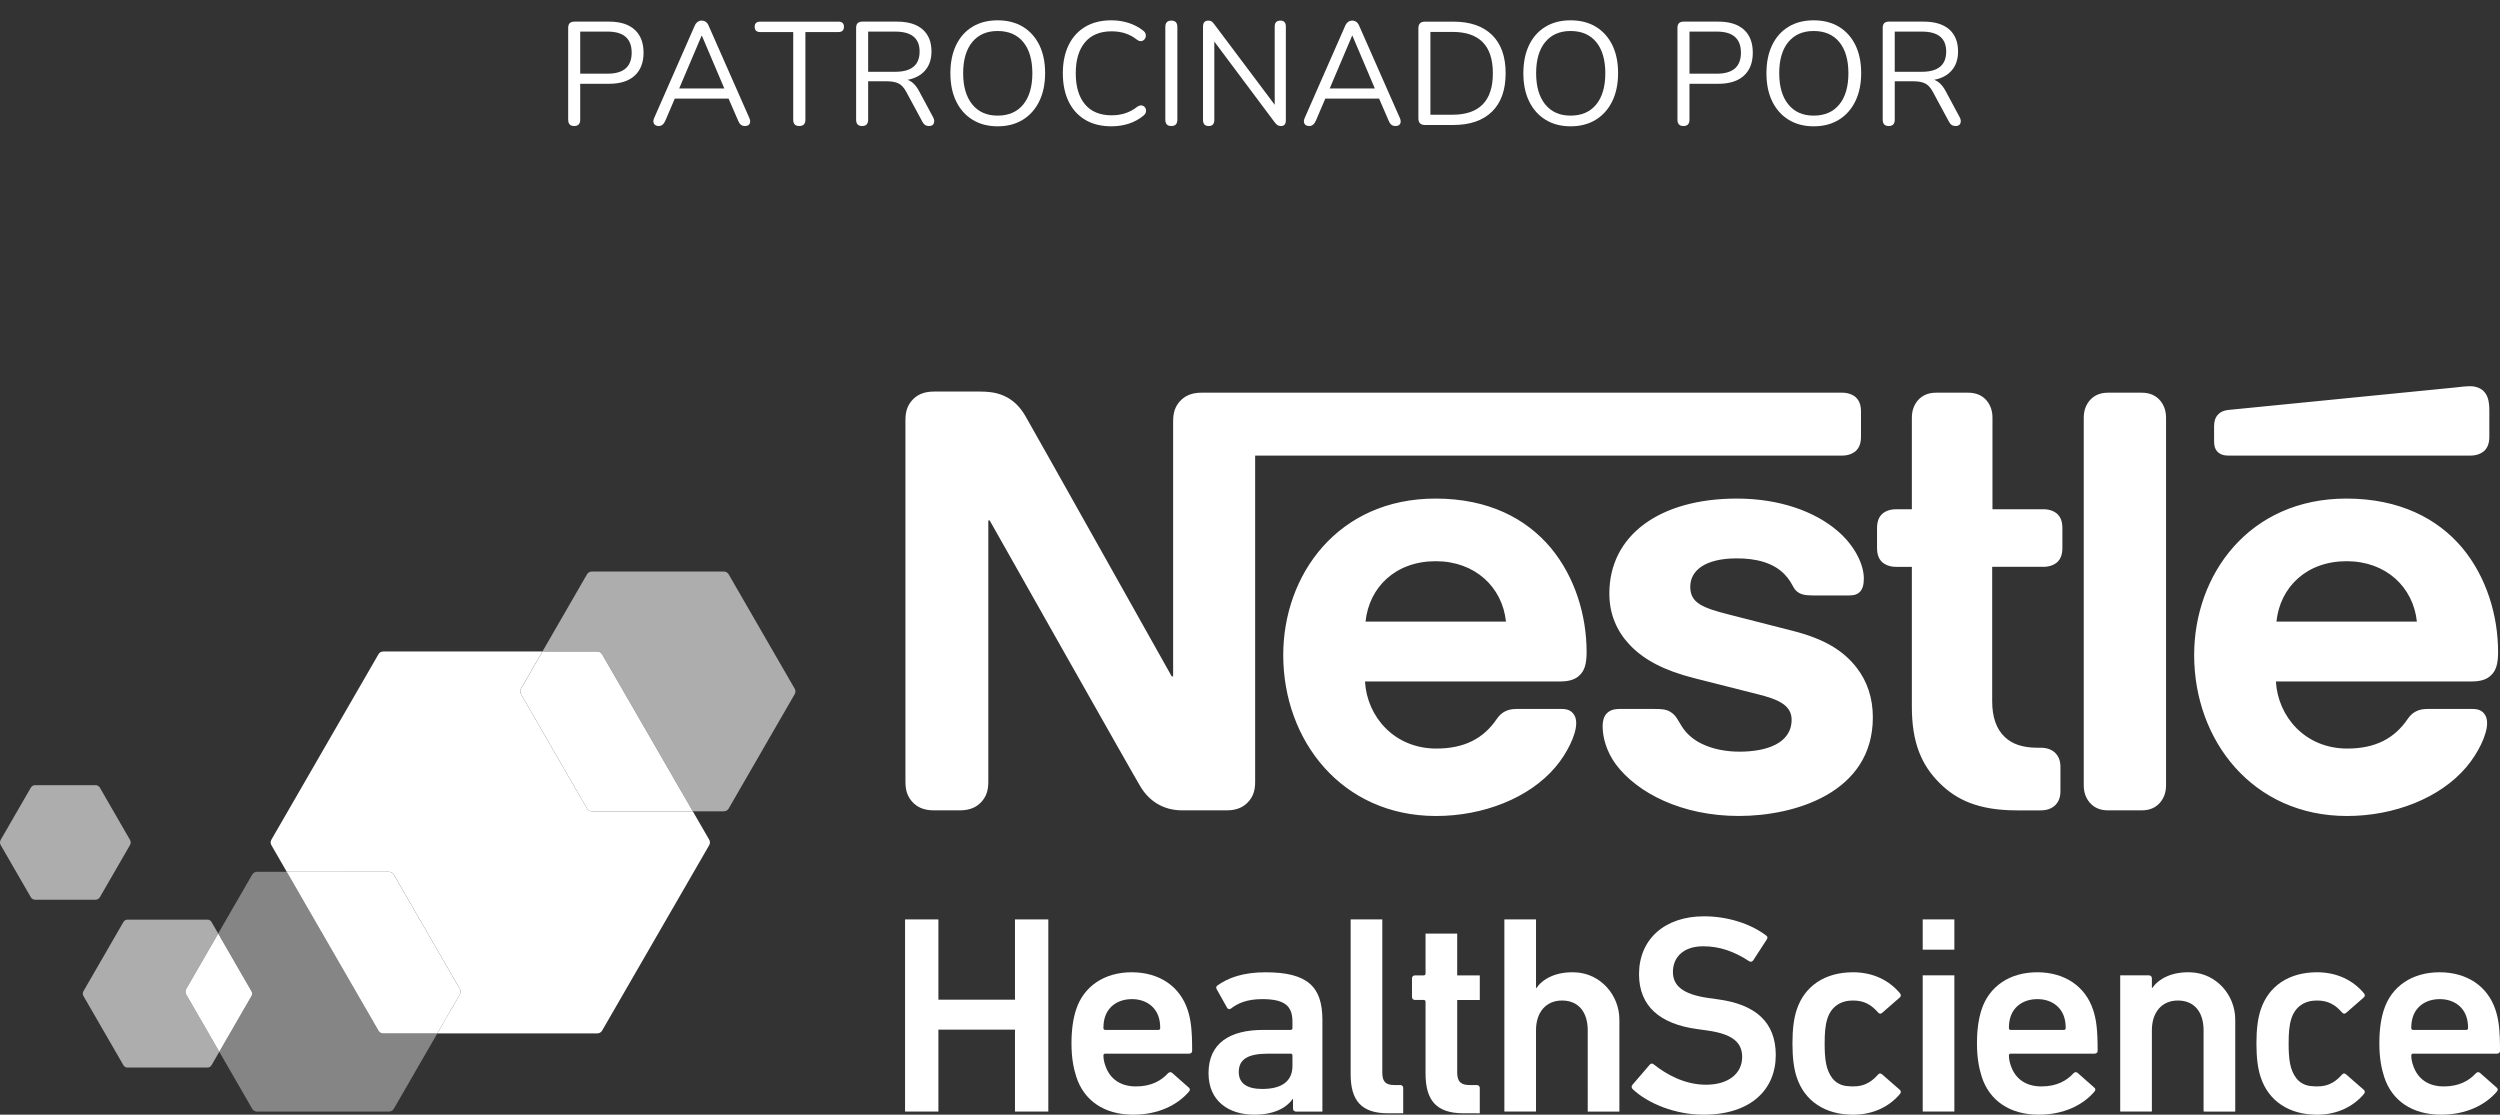 <?xml version="1.0" encoding="utf-8"?>
<!-- Generator: Adobe Illustrator 16.0.0, SVG Export Plug-In . SVG Version: 6.00 Build 0)  -->
<!DOCTYPE svg PUBLIC "-//W3C//DTD SVG 1.1//EN" "http://www.w3.org/Graphics/SVG/1.1/DTD/svg11.dtd">
<svg version="1.1" id="Capa_1" xmlns="http://www.w3.org/2000/svg" xmlns:xlink="http://www.w3.org/1999/xlink" x="0px" y="0px"
	 width="170.516px" height="76.029px" viewBox="0 0 170.516 76.029" enable-background="new 0 0 170.516 76.029"
	 xml:space="preserve">
<rect x="0" y="0" width="170.516" height="76.029" fill="#333333" stroke="none"/>
<g>
	<path fill="#FFFFFF" d="M39.164,8.596c-0.273,0-0.41-0.144-0.41-0.431v-6.27c0-0.28,0.14-0.42,0.42-0.42h2.37
		c0.76,0,1.341,0.184,1.745,0.55c0.403,0.367,0.605,0.89,0.605,1.57c0,0.673-0.202,1.194-0.605,1.564s-0.985,0.556-1.745,0.556
		h-1.97v2.449C39.574,8.452,39.437,8.596,39.164,8.596z M39.574,5.025h1.87c1.093,0,1.64-0.477,1.64-1.43
		c0-0.96-0.547-1.44-1.64-1.44h-1.87V5.025z"/>
	<path fill="#FFFFFF" d="M44.934,8.596c-0.16,0-0.27-0.054-0.33-0.16s-0.054-0.24,0.02-0.4l2.75-6.26
		c0.106-0.246,0.27-0.37,0.49-0.37c0.1,0,0.192,0.028,0.275,0.085c0.083,0.057,0.152,0.152,0.205,0.285l2.76,6.26
		c0.073,0.16,0.083,0.294,0.03,0.4s-0.16,0.16-0.32,0.16c-0.12,0-0.217-0.032-0.29-0.096c-0.074-0.063-0.133-0.154-0.18-0.274
		l-0.65-1.5h-3.67l-0.64,1.5C45.277,8.472,45.127,8.596,44.934,8.596z M47.854,2.436l-1.53,3.6h3.08l-1.53-3.6H47.854z"/>
	<path fill="#FFFFFF" d="M54.513,8.596c-0.273,0-0.41-0.144-0.41-0.431V2.186h-2.25c-0.253,0-0.38-0.12-0.38-0.36
		c0-0.233,0.126-0.35,0.38-0.35h5.33c0.253,0,0.38,0.116,0.38,0.35c0,0.24-0.127,0.36-0.38,0.36h-2.25v5.979
		C54.934,8.452,54.793,8.596,54.513,8.596z"/>
	<path fill="#FFFFFF" d="M58.803,8.596c-0.273,0-0.41-0.144-0.41-0.431v-6.27c0-0.28,0.14-0.42,0.42-0.42h2.37
		c0.76,0,1.341,0.177,1.745,0.53c0.403,0.353,0.605,0.856,0.605,1.51c0,0.52-0.142,0.946-0.425,1.279
		c-0.283,0.334-0.685,0.551-1.205,0.65c0.307,0.106,0.57,0.367,0.79,0.78l0.96,1.79c0.073,0.14,0.087,0.271,0.04,0.395
		s-0.153,0.186-0.32,0.186c-0.114,0-0.207-0.025-0.28-0.075s-0.137-0.128-0.19-0.235l-1.09-2.02c-0.153-0.287-0.33-0.479-0.53-0.575
		c-0.2-0.097-0.463-0.146-0.79-0.146h-1.28v2.62C59.213,8.452,59.077,8.596,58.803,8.596z M59.213,4.896h1.85
		c1.106,0,1.66-0.46,1.66-1.38c0-0.907-0.554-1.36-1.66-1.36h-1.85V4.896z"/>
	<path fill="#FFFFFF" d="M68.043,8.615c-0.653,0-1.222-0.148-1.705-0.445c-0.483-0.296-0.857-0.715-1.12-1.255
		s-0.395-1.18-0.395-1.92c0-0.739,0.13-1.38,0.39-1.92s0.631-0.956,1.115-1.25c0.483-0.293,1.055-0.439,1.715-0.439
		c0.667,0,1.242,0.146,1.725,0.439c0.483,0.294,0.856,0.709,1.12,1.245c0.264,0.537,0.395,1.175,0.395,1.915s-0.133,1.382-0.4,1.925
		c-0.267,0.544-0.642,0.964-1.125,1.26C69.275,8.467,68.704,8.615,68.043,8.615z M68.043,7.886c0.753,0,1.336-0.254,1.75-0.761
		c0.413-0.506,0.62-1.216,0.62-2.13c0-0.913-0.207-1.621-0.62-2.125c-0.414-0.503-0.997-0.755-1.75-0.755
		c-0.74,0-1.317,0.252-1.73,0.755c-0.414,0.504-0.62,1.212-0.62,2.125c0,0.907,0.207,1.615,0.62,2.125
		C66.727,7.631,67.303,7.886,68.043,7.886z"/>
	<path fill="#FFFFFF" d="M75.803,8.615c-0.693,0-1.287-0.146-1.78-0.439c-0.494-0.294-0.872-0.71-1.135-1.25
		s-0.395-1.184-0.395-1.931c0-0.739,0.132-1.38,0.395-1.92s0.642-0.956,1.135-1.25c0.493-0.293,1.086-0.439,1.78-0.439
		c0.414,0,0.807,0.06,1.18,0.18c0.373,0.12,0.696,0.29,0.97,0.51c0.113,0.08,0.178,0.174,0.195,0.28
		c0.017,0.106-0.002,0.201-0.055,0.285c-0.053,0.083-0.128,0.137-0.225,0.16s-0.205-0.009-0.325-0.096
		c-0.474-0.38-1.047-0.569-1.72-0.569c-0.793,0-1.4,0.25-1.82,0.75s-0.63,1.203-0.63,2.109c0,0.914,0.21,1.62,0.63,2.12
		s1.026,0.75,1.82,0.75c0.673,0,1.253-0.193,1.74-0.58c0.12-0.08,0.228-0.109,0.325-0.09c0.097,0.021,0.17,0.07,0.22,0.15
		c0.05,0.08,0.068,0.17,0.055,0.27c-0.013,0.101-0.07,0.19-0.17,0.271c-0.287,0.239-0.617,0.421-0.99,0.545
		C76.63,8.554,76.23,8.615,75.803,8.615z"/>
	<path fill="#FFFFFF" d="M79.893,8.596c-0.273,0-0.41-0.144-0.41-0.431v-6.33c0-0.286,0.136-0.43,0.41-0.43s0.41,0.144,0.41,0.43
		v6.33C80.303,8.452,80.167,8.596,79.893,8.596z"/>
	<path fill="#FFFFFF" d="M82.443,8.596c-0.26,0-0.39-0.137-0.39-0.41v-6.36c0-0.28,0.12-0.42,0.36-0.42
		c0.1,0,0.177,0.019,0.23,0.055c0.053,0.037,0.113,0.103,0.18,0.195l4.12,5.49v-5.34c0-0.267,0.13-0.4,0.391-0.4
		c0.246,0,0.369,0.134,0.369,0.4v6.39c0,0.267-0.109,0.4-0.329,0.4c-0.101,0-0.181-0.021-0.24-0.061
		c-0.061-0.04-0.124-0.104-0.19-0.189l-4.12-5.511v5.351C82.823,8.459,82.696,8.596,82.443,8.596z"/>
	<path fill="#FFFFFF" d="M89.303,8.596c-0.16,0-0.27-0.054-0.33-0.16c-0.06-0.106-0.053-0.24,0.021-0.4l2.75-6.26
		c0.106-0.246,0.27-0.37,0.49-0.37c0.1,0,0.191,0.028,0.274,0.085s0.151,0.152,0.205,0.285l2.76,6.26
		c0.073,0.16,0.084,0.294,0.03,0.4s-0.16,0.16-0.32,0.16c-0.119,0-0.217-0.032-0.29-0.096c-0.073-0.063-0.133-0.154-0.18-0.274
		l-0.649-1.5h-3.671l-0.64,1.5C89.647,8.472,89.497,8.596,89.303,8.596z M92.223,2.436l-1.529,3.6h3.08l-1.53-3.6H92.223z"/>
	<path fill="#FFFFFF" d="M97.193,8.525c-0.301,0-0.45-0.15-0.45-0.45V1.926c0-0.301,0.149-0.45,0.45-0.45h1.93
		c1.14,0,2.02,0.302,2.64,0.905c0.62,0.603,0.931,1.475,0.931,2.614c0,1.141-0.311,2.014-0.931,2.62s-1.5,0.91-2.64,0.91H97.193z
		 M97.563,7.825h1.5c1.84,0,2.76-0.943,2.76-2.83c0-1.88-0.92-2.819-2.76-2.819h-1.5V7.825z"/>
	<path fill="#FFFFFF" d="M107.123,8.615c-0.653,0-1.222-0.148-1.705-0.445c-0.483-0.296-0.856-0.715-1.12-1.255
		s-0.395-1.18-0.395-1.92c0-0.739,0.13-1.38,0.39-1.92s0.632-0.956,1.115-1.25c0.483-0.293,1.055-0.439,1.715-0.439
		c0.666,0,1.241,0.146,1.725,0.439c0.483,0.294,0.856,0.709,1.12,1.245c0.264,0.537,0.396,1.175,0.396,1.915s-0.134,1.382-0.4,1.925
		c-0.267,0.544-0.642,0.964-1.125,1.26C108.354,8.467,107.783,8.615,107.123,8.615z M107.123,7.886c0.753,0,1.337-0.254,1.75-0.761
		c0.413-0.506,0.62-1.216,0.62-2.13c0-0.913-0.207-1.621-0.62-2.125c-0.413-0.503-0.997-0.755-1.75-0.755
		c-0.74,0-1.316,0.252-1.73,0.755c-0.413,0.504-0.619,1.212-0.619,2.125c0,0.907,0.206,1.615,0.619,2.125
		C105.806,7.631,106.382,7.886,107.123,7.886z"/>
	<path fill="#FFFFFF" d="M114.823,8.596c-0.273,0-0.41-0.144-0.41-0.431v-6.27c0-0.28,0.14-0.42,0.42-0.42h2.37
		c0.76,0,1.342,0.184,1.745,0.55c0.403,0.367,0.604,0.89,0.604,1.57c0,0.673-0.201,1.194-0.604,1.564s-0.985,0.556-1.745,0.556
		h-1.97v2.449C115.233,8.452,115.096,8.596,114.823,8.596z M115.233,5.025h1.869c1.094,0,1.641-0.477,1.641-1.43
		c0-0.96-0.547-1.44-1.641-1.44h-1.869V5.025z"/>
	<path fill="#FFFFFF" d="M123.703,8.615c-0.653,0-1.222-0.148-1.705-0.445c-0.483-0.296-0.856-0.715-1.12-1.255
		s-0.395-1.18-0.395-1.92c0-0.739,0.13-1.38,0.39-1.92s0.632-0.956,1.115-1.25c0.483-0.293,1.055-0.439,1.715-0.439
		c0.666,0,1.241,0.146,1.725,0.439c0.483,0.294,0.856,0.709,1.12,1.245c0.264,0.537,0.396,1.175,0.396,1.915s-0.134,1.382-0.4,1.925
		c-0.267,0.544-0.642,0.964-1.125,1.26C124.934,8.467,124.363,8.615,123.703,8.615z M123.703,7.886c0.753,0,1.337-0.254,1.75-0.761
		c0.413-0.506,0.62-1.216,0.62-2.13c0-0.913-0.207-1.621-0.62-2.125c-0.413-0.503-0.997-0.755-1.75-0.755
		c-0.74,0-1.316,0.252-1.73,0.755c-0.413,0.504-0.619,1.212-0.619,2.125c0,0.907,0.206,1.615,0.619,2.125
		C122.386,7.631,122.962,7.886,123.703,7.886z"/>
	<path fill="#FFFFFF" d="M128.823,8.596c-0.273,0-0.41-0.144-0.41-0.431v-6.27c0-0.28,0.14-0.42,0.42-0.42h2.37
		c0.76,0,1.342,0.177,1.745,0.53c0.403,0.353,0.604,0.856,0.604,1.51c0,0.52-0.142,0.946-0.425,1.279
		c-0.283,0.334-0.685,0.551-1.205,0.65c0.307,0.106,0.57,0.367,0.79,0.78l0.96,1.79c0.073,0.14,0.087,0.271,0.04,0.395
		s-0.153,0.186-0.32,0.186c-0.113,0-0.206-0.025-0.279-0.075c-0.074-0.05-0.137-0.128-0.19-0.235l-1.09-2.02
		c-0.153-0.287-0.33-0.479-0.53-0.575s-0.463-0.146-0.79-0.146h-1.279v2.62C129.233,8.452,129.096,8.596,128.823,8.596z
		 M129.233,4.896h1.85c1.106,0,1.66-0.46,1.66-1.38c0-0.907-0.554-1.36-1.66-1.36h-1.85V4.896z"/>
</g>
<g>
	<path fill="#FFFFFF" d="M73.41,73.445c-0.192-0.597-0.328-1.311-0.328-2.274c0-0.963,0.117-1.695,0.309-2.293
		c0.521-1.619,1.947-2.563,3.797-2.563c1.908,0,3.296,0.982,3.816,2.563c0.212,0.654,0.308,1.292,0.308,2.795
		c0,0.116-0.077,0.192-0.211,0.192h-5.725c-0.063,0-0.116,0.052-0.116,0.114c0,0.271,0.059,0.502,0.135,0.715
		c0.309,0.906,1.041,1.407,2.082,1.407s1.715-0.386,2.178-0.887c0.097-0.098,0.193-0.115,0.289-0.039l1.138,1.003
		c0.096,0.076,0.096,0.173,0.019,0.269c-0.791,0.926-2.102,1.581-3.816,1.581C75.318,76.028,73.931,75.065,73.41,73.445
		 M79.019,69.341c-0.25-0.752-0.944-1.194-1.812-1.194c-0.887,0-1.581,0.442-1.831,1.194c-0.077,0.229-0.116,0.462-0.116,0.789
		c0,0.063,0.052,0.117,0.116,0.117h3.643c0.063,0,0.115-0.054,0.115-0.117C79.133,69.803,79.095,69.57,79.019,69.341"/>
	<path fill="#FFFFFF" d="M88.385,75.816c-0.106,0-0.193-0.086-0.193-0.193v-0.674h-0.019c-0.443,0.637-1.311,1.08-2.623,1.08
		c-1.695,0-3.121-0.887-3.121-2.834c0-2.024,1.426-2.948,3.72-2.948h1.889c0.063,0,0.115-0.052,0.115-0.116v-0.442
		c0-1.061-0.502-1.543-2.063-1.543c-1.041,0-1.676,0.289-2.12,0.637c-0.096,0.077-0.212,0.058-0.27-0.039l-0.713-1.272
		c-0.057-0.096-0.038-0.192,0.04-0.25c0.751-0.54,1.772-0.906,3.295-0.906c2.833,0,3.874,0.964,3.874,3.237v6.265H88.385z
		 M88.154,72.694v-0.713c0-0.064-0.052-0.115-0.115-0.115h-1.543c-1.388,0-2.004,0.386-2.004,1.252c0,0.771,0.558,1.156,1.599,1.156
		C87.421,74.274,88.154,73.754,88.154,72.694"/>
	<path fill="#FFFFFF" d="M94.668,75.933c-1.813,0-2.545-0.867-2.545-2.66V62.709h2.159v10.448c0,0.635,0.25,0.849,0.81,0.849h0.424
		c0.106,0,0.192,0.086,0.192,0.191v1.735h-0.001H94.668z"/>
	<path fill="#FFFFFF" d="M99.813,75.933c-1.868,0-2.582-0.906-2.582-2.718v-4.896c0-0.064-0.052-0.116-0.116-0.116h-0.616
		c-0.106,0-0.192-0.086-0.192-0.192v-1.292c0-0.105,0.086-0.192,0.192-0.192h0.616c0.064,0,0.116-0.052,0.116-0.115v-2.736h2.159
		v2.852h1.541v1.677H99.39v4.935c0,0.654,0.27,0.868,0.866,0.868h0.482c0.106,0,0.192,0.086,0.192,0.191v1.735h-0.001H99.813z"/>
	<path fill="#FFFFFF" d="M108.294,75.816L108.294,75.816l-0.001-5.55c0-1.195-0.598-2.024-1.754-2.024
		c-1.117,0-1.773,0.829-1.773,2.024v5.55h-2.158V62.71h2.158v4.685h0.02c0.431-0.614,1.316-1.142,2.684-1.073
		c1.687,0.083,2.982,1.535,2.982,3.224v6.271H108.294z"/>
	<path fill="#FFFFFF" d="M111.368,74.294c-0.077-0.077-0.116-0.192-0.038-0.288l1.194-1.389c0.077-0.096,0.192-0.096,0.271-0.02
		c0.848,0.675,2.101,1.388,3.565,1.388c1.562,0,2.467-0.791,2.467-1.889c0-0.945-0.578-1.562-2.391-1.812l-0.692-0.097
		c-2.525-0.347-3.952-1.561-3.952-3.739c0-2.371,1.734-3.95,4.434-3.95c1.639,0,3.199,0.52,4.24,1.311
		c0.097,0.076,0.116,0.153,0.039,0.269l-0.926,1.427c-0.077,0.097-0.174,0.115-0.27,0.058c-1.061-0.693-2.044-1.021-3.143-1.021
		c-1.329,0-2.062,0.731-2.062,1.753c0,0.906,0.636,1.521,2.409,1.772l0.693,0.098c2.525,0.347,3.913,1.542,3.913,3.798
		c0,2.331-1.678,4.066-4.935,4.066C114.258,76.029,112.389,75.258,111.368,74.294"/>
	<path fill="#FFFFFF" d="M122.545,73.466c-0.192-0.579-0.288-1.313-0.288-2.294c0-0.983,0.096-1.716,0.288-2.294
		c0.54-1.657,1.967-2.563,3.837-2.563c1.387,0,2.485,0.56,3.218,1.445c0.059,0.077,0.077,0.192-0.02,0.27l-1.214,1.061
		c-0.097,0.077-0.192,0.058-0.271-0.038c-0.463-0.521-0.943-0.812-1.714-0.812c-0.829,0-1.466,0.406-1.735,1.216
		c-0.154,0.463-0.193,1.003-0.193,1.716c0,1.079,0.089,1.806,0.531,2.379c0.228,0.295,0.579,0.477,0.948,0.521
		c1.045,0.126,1.617-0.165,2.163-0.779c0.078-0.098,0.174-0.098,0.271-0.02l1.214,1.06c0.097,0.077,0.078,0.174,0.02,0.271
		c-0.732,0.868-1.831,1.426-3.218,1.426C124.512,76.028,123.085,75.123,122.545,73.466"/>
	<path fill="#FFFFFF" d="M131.142,64.772L131.142,64.772l-0.001-2.063h2.159v2.063h-0.001H131.142z M131.142,75.816L131.142,75.816
		l-0.001-9.29h2.159v9.29H131.142z"/>
	<path fill="#FFFFFF" d="M135.169,73.445c-0.192-0.597-0.327-1.311-0.327-2.274c0-0.963,0.115-1.695,0.308-2.293
		c0.521-1.619,1.947-2.563,3.797-2.563c1.908,0,3.297,0.982,3.816,2.563c0.212,0.654,0.309,1.292,0.309,2.795
		c0,0.116-0.077,0.192-0.213,0.192h-5.724c-0.063,0-0.115,0.052-0.115,0.114c0,0.271,0.058,0.502,0.135,0.715
		c0.308,0.906,1.041,1.407,2.081,1.407c1.041,0,1.716-0.386,2.179-0.887c0.097-0.098,0.192-0.115,0.288-0.039l1.138,1.003
		c0.097,0.076,0.097,0.173,0.019,0.269c-0.789,0.926-2.102,1.581-3.815,1.581C137.078,76.028,135.69,75.065,135.169,73.445
		 M140.779,69.341c-0.251-0.752-0.944-1.194-1.812-1.194c-0.888,0-1.582,0.442-1.832,1.194c-0.077,0.229-0.115,0.462-0.115,0.789
		c0,0.063,0.053,0.117,0.115,0.117h3.644c0.062,0,0.115-0.054,0.115-0.117C140.894,69.803,140.855,69.57,140.779,69.341"/>
	<path fill="#FFFFFF" d="M150.298,75.816v-5.55c0-1.195-0.597-2.024-1.753-2.024c-1.118,0-1.773,0.829-1.773,2.024v5.55h-2.16v-9.29
		h1.968c0.106,0,0.192,0.087,0.192,0.191v0.677h0.019c0.431-0.614,1.316-1.142,2.684-1.073c1.687,0.083,2.983,1.535,2.983,3.224
		v6.271H150.298z"/>
	<path fill="#FFFFFF" d="M154.192,73.466c-0.193-0.579-0.289-1.313-0.289-2.294c0-0.983,0.096-1.716,0.289-2.294
		c0.54-1.657,1.966-2.563,3.836-2.563c1.388,0,2.485,0.56,3.218,1.445c0.059,0.077,0.077,0.192-0.02,0.27l-1.214,1.061
		c-0.096,0.077-0.192,0.058-0.271-0.038c-0.463-0.521-0.944-0.812-1.714-0.812c-0.829,0-1.466,0.406-1.735,1.216
		c-0.154,0.463-0.193,1.003-0.193,1.716c0,1.079,0.089,1.806,0.532,2.379c0.228,0.295,0.578,0.477,0.947,0.521
		c1.045,0.126,1.617-0.165,2.163-0.779c0.078-0.098,0.175-0.098,0.271-0.02l1.214,1.06c0.097,0.077,0.078,0.174,0.02,0.271
		c-0.732,0.868-1.83,1.426-3.218,1.426C156.158,76.028,154.732,75.123,154.192,73.466"/>
	<path fill="#FFFFFF" d="M162.614,73.445c-0.193-0.597-0.327-1.311-0.327-2.274c0-0.963,0.114-1.695,0.308-2.293
		c0.521-1.619,1.946-2.563,3.797-2.563c1.908,0,3.296,0.982,3.816,2.563c0.212,0.654,0.309,1.292,0.309,2.795
		c0,0.116-0.077,0.192-0.213,0.192h-5.724c-0.063,0-0.116,0.052-0.116,0.115c0,0.271,0.058,0.501,0.136,0.714
		c0.308,0.906,1.04,1.407,2.081,1.407s1.716-0.386,2.179-0.887c0.096-0.098,0.192-0.115,0.289-0.039l1.138,1.003
		c0.095,0.076,0.095,0.173,0.018,0.269c-0.789,0.926-2.101,1.581-3.815,1.581C164.521,76.028,163.134,75.065,162.614,73.445
		 M168.222,69.341c-0.25-0.752-0.944-1.194-1.812-1.194c-0.887,0-1.58,0.442-1.831,1.194c-0.077,0.229-0.116,0.462-0.116,0.789
		c0,0.063,0.053,0.117,0.116,0.117h3.643c0.063,0,0.116-0.054,0.116-0.117C168.338,69.803,168.299,69.57,168.222,69.341"/>
	<polygon fill="#FFFFFF" points="61.731,62.71 64.005,62.71 64.005,62.711 64.005,68.185 69.228,68.185 69.228,62.71 71.502,62.71 
		71.502,75.815 69.229,75.815 69.228,75.815 69.228,70.228 64.005,70.228 64.005,75.815 61.731,75.815 	"/>
	<path fill="#FFFFFF" d="M80.436,27.416c-0.268,0.325-0.421,0.689-0.421,1.322v17.396h-0.096c0,0-9.521-16.975-9.982-17.76
		c-0.325-0.556-0.69-0.938-1.168-1.227c-0.479-0.27-0.977-0.44-1.935-0.44h-3.142c-0.728,0-1.188,0.249-1.513,0.631
		c-0.268,0.327-0.422,0.691-0.422,1.323v24.657c0,0.632,0.154,0.995,0.422,1.321c0.325,0.383,0.785,0.632,1.513,0.632h1.782
		c0.728,0,1.188-0.249,1.513-0.632c0.268-0.326,0.422-0.689,0.422-1.321V35.501h0.096c0,0,9.885,17.511,10.288,18.161
		c0.555,0.92,1.494,1.609,2.835,1.609h3.046c0.728,0,1.188-0.249,1.513-0.632c0.269-0.326,0.422-0.689,0.422-1.321V31.075h40.021
		c0.402,0,0.709-0.116,0.938-0.307c0.249-0.229,0.364-0.537,0.364-0.996v-1.688c0-0.459-0.115-0.765-0.364-0.995
		c-0.229-0.191-0.536-0.306-0.938-0.306H81.95C81.222,26.784,80.762,27.033,80.436,27.416 M97.909,34.006
		c-6.648,0-10.384,5.192-10.384,10.672c0,5.843,4.004,10.978,10.422,10.978c3.2,0,6.341-1.207,8.142-3.334
		c0.785-0.92,1.419-2.203,1.419-2.988c0-0.269-0.059-0.499-0.211-0.67c-0.153-0.192-0.383-0.308-0.786-0.308h-3.084
		c-0.613,0-1.034,0.229-1.342,0.689c-0.899,1.322-2.202,2.012-4.118,2.012c-2.874,0-4.732-2.184-4.866-4.578h13.334
		c0.594,0,1.015-0.135,1.303-0.422c0.325-0.306,0.479-0.747,0.479-1.571c0-2.51-0.786-5.115-2.434-7.108
		C104.097,35.366,101.529,34.006,97.909,34.006 M118.465,34.006c-5.25,0-8.697,2.491-8.697,6.476c0,1.418,0.517,2.566,1.359,3.468
		c0.978,1.053,2.376,1.782,4.407,2.299l4.387,1.111c1.206,0.307,2.279,0.671,2.279,1.725c0,1.627-1.724,2.184-3.563,2.184
		c-0.9,0-1.839-0.172-2.605-0.557c-0.536-0.267-0.995-0.65-1.322-1.168c-0.286-0.439-0.383-0.766-0.823-1.015
		c-0.269-0.153-0.595-0.173-1.034-0.173h-2.376c-0.517,0-0.767,0.153-0.938,0.364s-0.229,0.517-0.229,0.823
		c0,0.768,0.268,1.725,0.898,2.586c1.457,1.955,4.503,3.526,8.393,3.526c3.832,0,9.139-1.591,9.139-6.725
		c0-1.322-0.383-2.452-1.092-3.372c-0.9-1.168-2.184-1.974-4.368-2.528l-4.349-1.112c-1.801-0.459-2.645-0.786-2.645-1.896
		c0-1.073,0.958-1.937,3.181-1.937c1.303,0,2.489,0.288,3.257,1.094c0.633,0.67,0.518,1.015,1.016,1.282
		c0.307,0.154,0.651,0.154,1.188,0.154h2.165c0.345,0,0.594-0.059,0.785-0.269c0.153-0.174,0.248-0.44,0.248-0.881
		c0-0.996-0.65-2.28-1.8-3.257C123.79,34.888,121.377,34.006,118.465,34.006 M130.401,34.734h-1.073
		c-0.402,0-0.709,0.115-0.938,0.307c-0.249,0.229-0.364,0.536-0.364,0.996v1.322c0,0.46,0.115,0.766,0.364,0.995
		c0.229,0.191,0.536,0.308,0.938,0.308h1.073v9.56c0,2.451,0.671,3.984,1.916,5.211c1.149,1.131,2.643,1.839,5.249,1.839h1.629
		c0.402,0,0.709-0.115,0.938-0.307c0.25-0.229,0.402-0.536,0.402-0.996v-1.666c0-0.46-0.152-0.767-0.402-0.997
		c-0.229-0.191-0.535-0.306-0.938-0.306h-0.23c-1.035,0-1.743-0.269-2.223-0.729c-0.575-0.536-0.862-1.36-0.862-2.435v-9.175h3.487
		c0.402,0,0.709-0.116,0.938-0.308c0.25-0.229,0.363-0.535,0.363-0.995v-1.322c0-0.46-0.113-0.767-0.363-0.996
		c-0.229-0.191-0.536-0.307-0.938-0.307h-3.468v-6.245c0-0.499-0.153-0.863-0.383-1.151c-0.287-0.344-0.689-0.554-1.284-0.554
		h-2.164c-0.595,0-0.996,0.21-1.284,0.554c-0.229,0.288-0.383,0.652-0.383,1.151V34.734z M142.125,53.565
		c0,0.499,0.153,0.863,0.384,1.149c0.287,0.347,0.688,0.558,1.281,0.558h2.281c0.593,0,0.996-0.211,1.283-0.558
		c0.229-0.286,0.384-0.65,0.384-1.149V28.49c0-0.499-0.154-0.864-0.384-1.151c-0.287-0.345-0.69-0.555-1.283-0.555h-2.281
		c-0.593,0-0.994,0.21-1.281,0.555c-0.23,0.287-0.384,0.652-0.384,1.151V53.565z M93.138,42.397c0.249-2.356,2.05-4.119,4.789-4.119
		c2.683,0,4.541,1.763,4.79,4.119H93.138z M168.487,31.075c0.403,0,0.709-0.116,0.938-0.307c0.25-0.229,0.363-0.537,0.363-0.996
		V27.99c0-0.689-0.133-1.034-0.363-1.283c-0.21-0.229-0.555-0.364-0.938-0.364c-0.306,0-0.613,0.037-1.13,0.096l-15.288,1.514
		c-0.44,0.038-0.652,0.173-0.805,0.344c-0.173,0.193-0.249,0.442-0.249,0.787v0.996c0,0.382,0.076,0.556,0.211,0.709
		c0.172,0.191,0.421,0.287,0.766,0.287H168.487z M160.039,34.006c-6.648,0-10.384,5.192-10.384,10.672
		c0,5.843,4.004,10.978,10.422,10.978c3.199,0,6.34-1.207,8.142-3.334c0.786-0.92,1.418-2.203,1.418-2.988
		c0-0.269-0.058-0.499-0.211-0.67c-0.152-0.192-0.384-0.308-0.785-0.308h-3.085c-0.612,0-1.033,0.229-1.341,0.689
		c-0.899,1.322-2.203,2.012-4.118,2.012c-2.874,0-4.732-2.184-4.866-4.578h13.372c0.594,0,1.016-0.135,1.303-0.422
		c0.325-0.306,0.479-0.747,0.479-1.571c0-2.51-0.785-5.115-2.433-7.108C166.264,35.366,163.659,34.006,160.039,34.006
		 M155.268,42.397c0.249-2.356,2.05-4.119,4.79-4.119c2.682,0,4.54,1.763,4.789,4.119H155.268z"/>
	<g opacity="0.5">
		<g>
			<defs>
				<rect id="SVGID_1_" x="26.748" y="59.534" width="3.031" height="5.175"/>
			</defs>
			<clipPath id="SVGID_2_">
				<use xlink:href="#SVGID_1_"  overflow="visible"/>
			</clipPath>
			<path clip-path="url(#SVGID_2_)" fill="#D7DFE5" d="M26.858,59.65l2.921,5.06L26.858,59.65c-0.027-0.048-0.066-0.085-0.11-0.116
				C26.792,59.565,26.831,59.603,26.858,59.65"/>
		</g>
	</g>
	<g opacity="0.5">
		<g>
			<defs>
				<rect id="SVGID_3_" x="26.748" y="59.534" width="3.031" height="5.175"/>
			</defs>
			<clipPath id="SVGID_4_">
				<use xlink:href="#SVGID_3_"  overflow="visible"/>
			</clipPath>
			<path clip-path="url(#SVGID_4_)" fill="#D7DFE5" d="M26.858,59.65l2.921,5.06L26.858,59.65c-0.027-0.048-0.066-0.085-0.11-0.116
				C26.792,59.565,26.831,59.603,26.858,59.65"/>
		</g>
	</g>
	<g opacity="0.5">
		<g>
			<defs>
				<rect id="SVGID_5_" x="25.859" y="67.736" width="5.542" height="2.75"/>
			</defs>
			<clipPath id="SVGID_6_">
				<use xlink:href="#SVGID_5_"  overflow="visible"/>
			</clipPath>
			<path clip-path="url(#SVGID_6_)" fill="#D7DFE5" d="M31.401,67.736c-0.008,0.032-0.021,0.062-0.037,0.092l-1.536,2.658h-3.686
				c-0.111,0-0.212-0.05-0.283-0.131c0.071,0.081,0.173,0.131,0.283,0.131h3.687l1.535-2.658
				C31.38,67.798,31.393,67.769,31.401,67.736"/>
		</g>
	</g>
	<g opacity="0.5">
		<g>
			<defs>
				<rect id="SVGID_7_" x="25.859" y="67.736" width="5.542" height="2.75"/>
			</defs>
			<clipPath id="SVGID_8_">
				<use xlink:href="#SVGID_7_"  overflow="visible"/>
			</clipPath>
			<path clip-path="url(#SVGID_8_)" fill="#D7DFE5" d="M31.401,67.736c-0.008,0.032-0.021,0.062-0.037,0.092l-1.536,2.658h-3.686
				c-0.111,0-0.212-0.05-0.283-0.131c0.071,0.081,0.173,0.131,0.283,0.131h3.687l1.535-2.658
				C31.38,67.798,31.393,67.769,31.401,67.736"/>
		</g>
	</g>
	<g opacity="0.5">
		<g>
			<defs>
				<rect id="SVGID_9_" x="31.364" y="67.454" width="0.001" height="0.003"/>
			</defs>
			<clipPath id="SVGID_10_">
				<use xlink:href="#SVGID_9_"  overflow="visible"/>
			</clipPath>
			<polyline clip-path="url(#SVGID_10_)" fill="#D7DFE5" points="31.364,67.454 31.364,67.454 31.365,67.457 31.364,67.454 			"/>
		</g>
	</g>
	<g opacity="0.5">
		<g>
			<defs>
				<rect id="SVGID_11_" x="31.364" y="67.454" width="0.001" height="0.003"/>
			</defs>
			<clipPath id="SVGID_12_">
				<use xlink:href="#SVGID_11_"  overflow="visible"/>
			</clipPath>
			<polyline clip-path="url(#SVGID_12_)" fill="#D7DFE5" points="31.364,67.454 31.364,67.454 31.365,67.457 31.364,67.454 			"/>
		</g>
	</g>
	<g opacity="0.6">
		<g>
			<defs>
				<rect id="SVGID_13_" x="35.484" y="47.165" width="0.012" height="0.091"/>
			</defs>
			<clipPath id="SVGID_14_">
				<use xlink:href="#SVGID_13_"  overflow="visible"/>
			</clipPath>
			<path clip-path="url(#SVGID_14_)" fill="#0780B3" d="M35.496,47.256c-0.008-0.029-0.012-0.061-0.012-0.091
				C35.483,47.195,35.488,47.227,35.496,47.256"/>
		</g>
	</g>
	<g opacity="0.5">
		<g>
			<defs>
				<rect id="SVGID_15_" x="35.484" y="47.165" width="0.012" height="0.091"/>
			</defs>
			<clipPath id="SVGID_16_">
				<use xlink:href="#SVGID_15_"  overflow="visible"/>
			</clipPath>
			<path clip-path="url(#SVGID_16_)" fill="#D7DFE5" d="M35.496,47.256c-0.008-0.029-0.012-0.061-0.012-0.091
				C35.483,47.195,35.488,47.227,35.496,47.256"/>
		</g>
	</g>
	<g opacity="0.6">
		<g>
			<defs>
				<rect id="SVGID_17_" x="40.073" y="55.193" width="0.103" height="0.093"/>
			</defs>
			<clipPath id="SVGID_18_">
				<use xlink:href="#SVGID_17_"  overflow="visible"/>
			</clipPath>
			<path clip-path="url(#SVGID_18_)" fill="#0780B3" d="M40.073,55.193c0.029,0.037,0.063,0.07,0.104,0.094
				C40.136,55.264,40.102,55.23,40.073,55.193"/>
		</g>
	</g>
	<g opacity="0.5">
		<g>
			<defs>
				<rect id="SVGID_19_" x="40.073" y="55.193" width="0.103" height="0.093"/>
			</defs>
			<clipPath id="SVGID_20_">
				<use xlink:href="#SVGID_19_"  overflow="visible"/>
			</clipPath>
			<path clip-path="url(#SVGID_20_)" fill="#D7DFE5" d="M40.073,55.193c0.029,0.037,0.063,0.07,0.104,0.094
				C40.136,55.264,40.102,55.23,40.073,55.193"/>
		</g>
	</g>
	<g opacity="0.6">
		<g>
			<defs>
				<rect id="SVGID_21_" x="35.483" y="44.437" width="11.772" height="10.899"/>
			</defs>
			<clipPath id="SVGID_22_">
				<use xlink:href="#SVGID_21_"  overflow="visible"/>
			</clipPath>
			<path clip-path="url(#SVGID_22_)" fill="#0780B3" d="M40.74,44.437h-3.741l-1.466,2.538c-0.033,0.058-0.05,0.122-0.05,0.187
				c0-0.064,0.017-0.128,0.05-0.187l1.466-2.538H40.74c0.136,0,0.261,0.069,0.329,0.189l6.186,10.71l-6.186-10.71
				C41.001,44.506,40.875,44.437,40.74,44.437"/>
		</g>
	</g>
	<g opacity="0.5">
		<g>
			<defs>
				<rect id="SVGID_23_" x="35.483" y="44.437" width="11.772" height="10.899"/>
			</defs>
			<clipPath id="SVGID_24_">
				<use xlink:href="#SVGID_23_"  overflow="visible"/>
			</clipPath>
			<path clip-path="url(#SVGID_24_)" fill="#D7DFE5" d="M40.74,44.437h-3.741l-1.466,2.538c-0.033,0.058-0.05,0.122-0.05,0.187
				c0-0.064,0.017-0.128,0.05-0.187l1.466-2.538H40.74c0.136,0,0.261,0.069,0.329,0.189l6.186,10.71l-6.186-10.71
				C41.001,44.506,40.875,44.437,40.74,44.437"/>
		</g>
	</g>
	<polygon fill="#D7DFE5" points="19.559,59.464 19.559,59.464 19.559,59.465 	"/>
	<path fill="#D7DFE5" d="M25.858,70.355c-0.016-0.02-0.032-0.037-0.045-0.061L19.56,59.464l6.254,10.831
		C25.825,70.318,25.842,70.336,25.858,70.355"/>
	<path fill="#D7DFE5" d="M31.401,67.736c0.024-0.093,0.012-0.193-0.036-0.279C31.413,67.543,31.425,67.644,31.401,67.736"/>
	<path fill="#D7DFE5" d="M31.364,67.454L29.78,64.71L31.364,67.454z"/>
	<path fill="#D7DFE5" d="M26.535,59.465c0.078,0,0.151,0.025,0.213,0.069C26.686,59.49,26.613,59.464,26.535,59.465l-6.976-0.001
		v0.001H26.535z"/>
	<path fill="#FFFFFF" d="M19.559,59.465l6.254,10.831c0.013,0.022,0.029,0.041,0.045,0.06c0.072,0.081,0.173,0.13,0.284,0.13h3.686
		l1.536-2.657c0.016-0.029,0.028-0.06,0.037-0.093c0.024-0.092,0.012-0.192-0.036-0.278c0-0.001,0-0.002-0.001-0.003l-1.585-2.744
		l-2.921-5.06c-0.028-0.048-0.067-0.085-0.11-0.116c-0.062-0.044-0.135-0.069-0.213-0.069H19.559z"/>
	<path fill="#0780B3" d="M35.533,47.347c-0.017-0.028-0.029-0.061-0.038-0.091C35.504,47.286,35.516,47.318,35.533,47.347
		l4.506,7.805c0.01,0.016,0.022,0.028,0.034,0.042c-0.012-0.014-0.024-0.026-0.034-0.042L35.533,47.347z"/>
	<path fill="#0780B3" d="M40.176,55.287c0.056,0.032,0.12,0.05,0.186,0.05h6.892h-6.892C40.296,55.337,40.232,55.318,40.176,55.287"
		/>
	<polyline fill="#0780B3" points="35.484,47.165 35.483,47.161 35.484,47.165 	"/>
	<g opacity="0.5">
		<g>
			<defs>
				<rect id="SVGID_25_" x="15.304" y="64.404" width="1.896" height="3.368"/>
			</defs>
			<clipPath id="SVGID_26_">
				<use xlink:href="#SVGID_25_"  overflow="visible"/>
			</clipPath>
			<path clip-path="url(#SVGID_26_)" fill="#D7DFE5" d="M17.2,67.772c0-0.055-0.014-0.108-0.042-0.157l-1.854-3.21l1.854,3.211
				C17.186,67.664,17.2,67.718,17.2,67.772"/>
		</g>
	</g>
	<g opacity="0.5">
		<g>
			<defs>
				<rect id="SVGID_27_" x="15.304" y="64.404" width="1.896" height="3.368"/>
			</defs>
			<clipPath id="SVGID_28_">
				<use xlink:href="#SVGID_27_"  overflow="visible"/>
			</clipPath>
			<path clip-path="url(#SVGID_28_)" fill="#D7DFE5" d="M17.2,67.772c0-0.055-0.014-0.108-0.042-0.157l-1.854-3.21l1.854,3.211
				C17.186,67.664,17.2,67.718,17.2,67.772"/>
		</g>
	</g>
	<g opacity="0.5">
		<g>
			<defs>
				<rect id="SVGID_29_" x="12.688" y="67.802" width="4.047" height="3.938"/>
			</defs>
			<clipPath id="SVGID_30_">
				<use xlink:href="#SVGID_29_"  overflow="visible"/>
			</clipPath>
			<path clip-path="url(#SVGID_30_)" fill="#D7DFE5" d="M14.957,71.739l-2.258-3.911c-0.005-0.009-0.007-0.018-0.011-0.027
				c0.004,0.01,0.006,0.019,0.011,0.027L14.957,71.739l1.778-3.077L14.957,71.739z"/>
		</g>
	</g>
	<g opacity="0.5">
		<g>
			<defs>
				<rect id="SVGID_31_" x="12.688" y="67.802" width="4.047" height="3.938"/>
			</defs>
			<clipPath id="SVGID_32_">
				<use xlink:href="#SVGID_31_"  overflow="visible"/>
			</clipPath>
			<path clip-path="url(#SVGID_32_)" fill="#D7DFE5" d="M14.957,71.739l-2.258-3.911c-0.005-0.009-0.007-0.018-0.011-0.027
				c0.004,0.01,0.006,0.019,0.011,0.027L14.957,71.739l1.778-3.077L14.957,71.739z"/>
		</g>
	</g>
	<g opacity="0.5">
		<g>
			<defs>
				<rect id="SVGID_33_" x="13.909" y="63.673" width="0.972" height="1.684"/>
			</defs>
			<clipPath id="SVGID_34_">
				<use xlink:href="#SVGID_33_"  overflow="visible"/>
			</clipPath>
			<polygon clip-path="url(#SVGID_34_)" fill="#D7DFE5" points="14.881,63.673 14.881,63.673 13.909,65.356 			"/>
		</g>
	</g>
	<g opacity="0.5">
		<g>
			<defs>
				<rect id="SVGID_35_" x="13.909" y="63.673" width="0.972" height="1.684"/>
			</defs>
			<clipPath id="SVGID_36_">
				<use xlink:href="#SVGID_35_"  overflow="visible"/>
			</clipPath>
			<polygon clip-path="url(#SVGID_36_)" fill="#D7DFE5" points="14.881,63.673 14.881,63.673 13.909,65.356 			"/>
		</g>
	</g>
	<path fill="#D7DFE5" d="M16.734,68.662l0.423-0.731c0.028-0.049,0.042-0.104,0.042-0.159c0,0.056-0.014,0.11-0.042,0.158
		L16.734,68.662z"/>
	<polygon fill="#D7DFE5" points="14.881,63.673 14.881,63.673 15.303,64.404 	"/>
	<path fill="#D7DFE5" d="M12.698,67.454l1.211-2.099L12.698,67.454c-0.062,0.106-0.063,0.235-0.011,0.348
		C12.635,67.689,12.637,67.561,12.698,67.454"/>
	<path fill="#FFFFFF" d="M12.698,67.454c-0.061,0.106-0.063,0.235-0.011,0.348c0.004,0.008,0.006,0.018,0.011,0.026l2.258,3.911
		l1.778-3.077l0.423-0.732c0.028-0.048,0.042-0.103,0.042-0.158c0-0.054-0.014-0.107-0.042-0.155l-1.854-3.211l-0.422-0.732
		l-0.972,1.683L12.698,67.454z"/>
	<g opacity="0.4">
		<g>
			<defs>
				<rect id="SVGID_37_" x="14.881" y="59.464" width="14.948" height="16.354"/>
			</defs>
			<clipPath id="SVGID_38_">
				<use xlink:href="#SVGID_37_"  overflow="visible"/>
			</clipPath>
			<path clip-path="url(#SVGID_38_)" fill="#FFFFFF" d="M25.858,70.355c-0.016-0.02-0.033-0.037-0.045-0.061L19.56,59.464h-2.033
				c-0.133,0-0.256,0.072-0.323,0.187l-2.323,4.021h0.001l0.422,0.733l1.854,3.21c0.028,0.049,0.042,0.103,0.042,0.157
				s-0.014,0.108-0.042,0.158l-0.423,0.731l-1.777,3.078l2.246,3.89c0.067,0.115,0.19,0.188,0.323,0.188h9.008
				c0.134,0,0.258-0.072,0.324-0.188l2.97-5.144h-3.688C26.031,70.486,25.929,70.437,25.858,70.355"/>
		</g>
	</g>
	<path fill="#FFFFFF" d="M47.254,55.337h-6.892c-0.066,0-0.13-0.019-0.186-0.05c-0.041-0.023-0.074-0.057-0.104-0.095
		c-0.011-0.013-0.024-0.025-0.033-0.042l-4.506-7.804c-0.017-0.029-0.029-0.06-0.038-0.091c-0.008-0.029-0.012-0.061-0.012-0.091
		c0-0.001,0-0.003,0-0.004c0-0.064,0.016-0.13,0.05-0.187l1.465-2.538H26.141c-0.135,0-0.261,0.07-0.328,0.19l-7.301,12.646
		c-0.069,0.117-0.069,0.261,0,0.377l1.047,1.814h6.975c0.078,0,0.152,0.026,0.214,0.07c0.044,0.031,0.082,0.068,0.11,0.115
		l2.921,5.061l1.584,2.744h0.001c0,0.001,0,0.002,0.001,0.003c0.048,0.086,0.06,0.187,0.035,0.278
		c-0.008,0.033-0.02,0.063-0.036,0.093l-1.536,2.657h10.911c0.136,0,0.261-0.071,0.329-0.189l7.304-12.646
		c0.068-0.116,0.068-0.26,0-0.377L47.254,55.337z"/>
	<path fill="#FFFFFF" d="M35.496,47.256c0.008,0.031,0.021,0.062,0.038,0.091l4.506,7.805c0.009,0.016,0.022,0.028,0.033,0.041
		c0.029,0.038,0.063,0.071,0.104,0.095c0.055,0.031,0.119,0.05,0.186,0.05h6.892l-6.186-10.71c-0.068-0.12-0.193-0.19-0.329-0.19
		h-3.741l-1.465,2.538c-0.034,0.058-0.051,0.122-0.051,0.187c0,0.001,0.001,0.003,0.001,0.004
		C35.483,47.195,35.488,47.227,35.496,47.256"/>
	<g opacity="0.6">
		<g>
			<defs>
				<rect id="SVGID_39_" x="36.999" y="38.983" width="17.255" height="16.353"/>
			</defs>
			<clipPath id="SVGID_40_">
				<use xlink:href="#SVGID_39_"  overflow="visible"/>
			</clipPath>
			<path clip-path="url(#SVGID_40_)" fill="#FFFFFF" d="M54.203,46.975l-4.506-7.807c-0.068-0.113-0.191-0.185-0.324-0.185h-9.011
				c-0.132,0-0.256,0.071-0.323,0.185l-3.041,5.269h3.742c0.135,0,0.261,0.07,0.329,0.189l6.185,10.71h2.119
				c0.133,0,0.256-0.07,0.324-0.185l4.506-7.805C54.27,47.231,54.27,47.091,54.203,46.975"/>
		</g>
	</g>
	<g opacity="0.6">
		<g>
			<defs>
				<rect id="SVGID_41_" x="5.647" y="62.728" width="9.31" height="10.089"/>
			</defs>
			<clipPath id="SVGID_42_">
				<use xlink:href="#SVGID_41_"  overflow="visible"/>
			</clipPath>
			<path clip-path="url(#SVGID_42_)" fill="#FFFFFF" d="M12.688,67.802c-0.052-0.111-0.051-0.24,0.011-0.349l1.211-2.097
				l0.971-1.684l-0.455-0.788c-0.056-0.099-0.16-0.157-0.272-0.157H8.692c-0.112,0-0.216,0.059-0.273,0.157l-2.731,4.729
				c-0.056,0.098-0.056,0.219,0,0.315l2.731,4.729c0.057,0.097,0.161,0.158,0.273,0.158h5.461c0.112,0,0.216-0.062,0.272-0.158
				l0.532-0.919l-2.259-3.912C12.693,67.819,12.691,67.811,12.688,67.802"/>
		</g>
	</g>
	<g opacity="0.6">
		<g>
			<defs>
				<rect id="SVGID_43_" y="53.554" width="8.914" height="7.815"/>
			</defs>
			<clipPath id="SVGID_44_">
				<use xlink:href="#SVGID_43_"  overflow="visible"/>
			</clipPath>
			<path clip-path="url(#SVGID_44_)" fill="#FFFFFF" d="M6.814,61.191l2.052-3.553c0.064-0.11,0.064-0.245,0-0.354l-2.052-3.555
				c-0.063-0.107-0.18-0.177-0.307-0.177H2.406c-0.127,0-0.245,0.069-0.307,0.177l-2.052,3.555c-0.063,0.109-0.063,0.244,0,0.354
				l2.052,3.553c0.062,0.108,0.18,0.178,0.307,0.178h4.101C6.634,61.369,6.751,61.3,6.814,61.191"/>
		</g>
	</g>
</g>
<g>
</g>
<g>
</g>
<g>
</g>
<g>
</g>
<g>
</g>
<g>
</g>
</svg>
